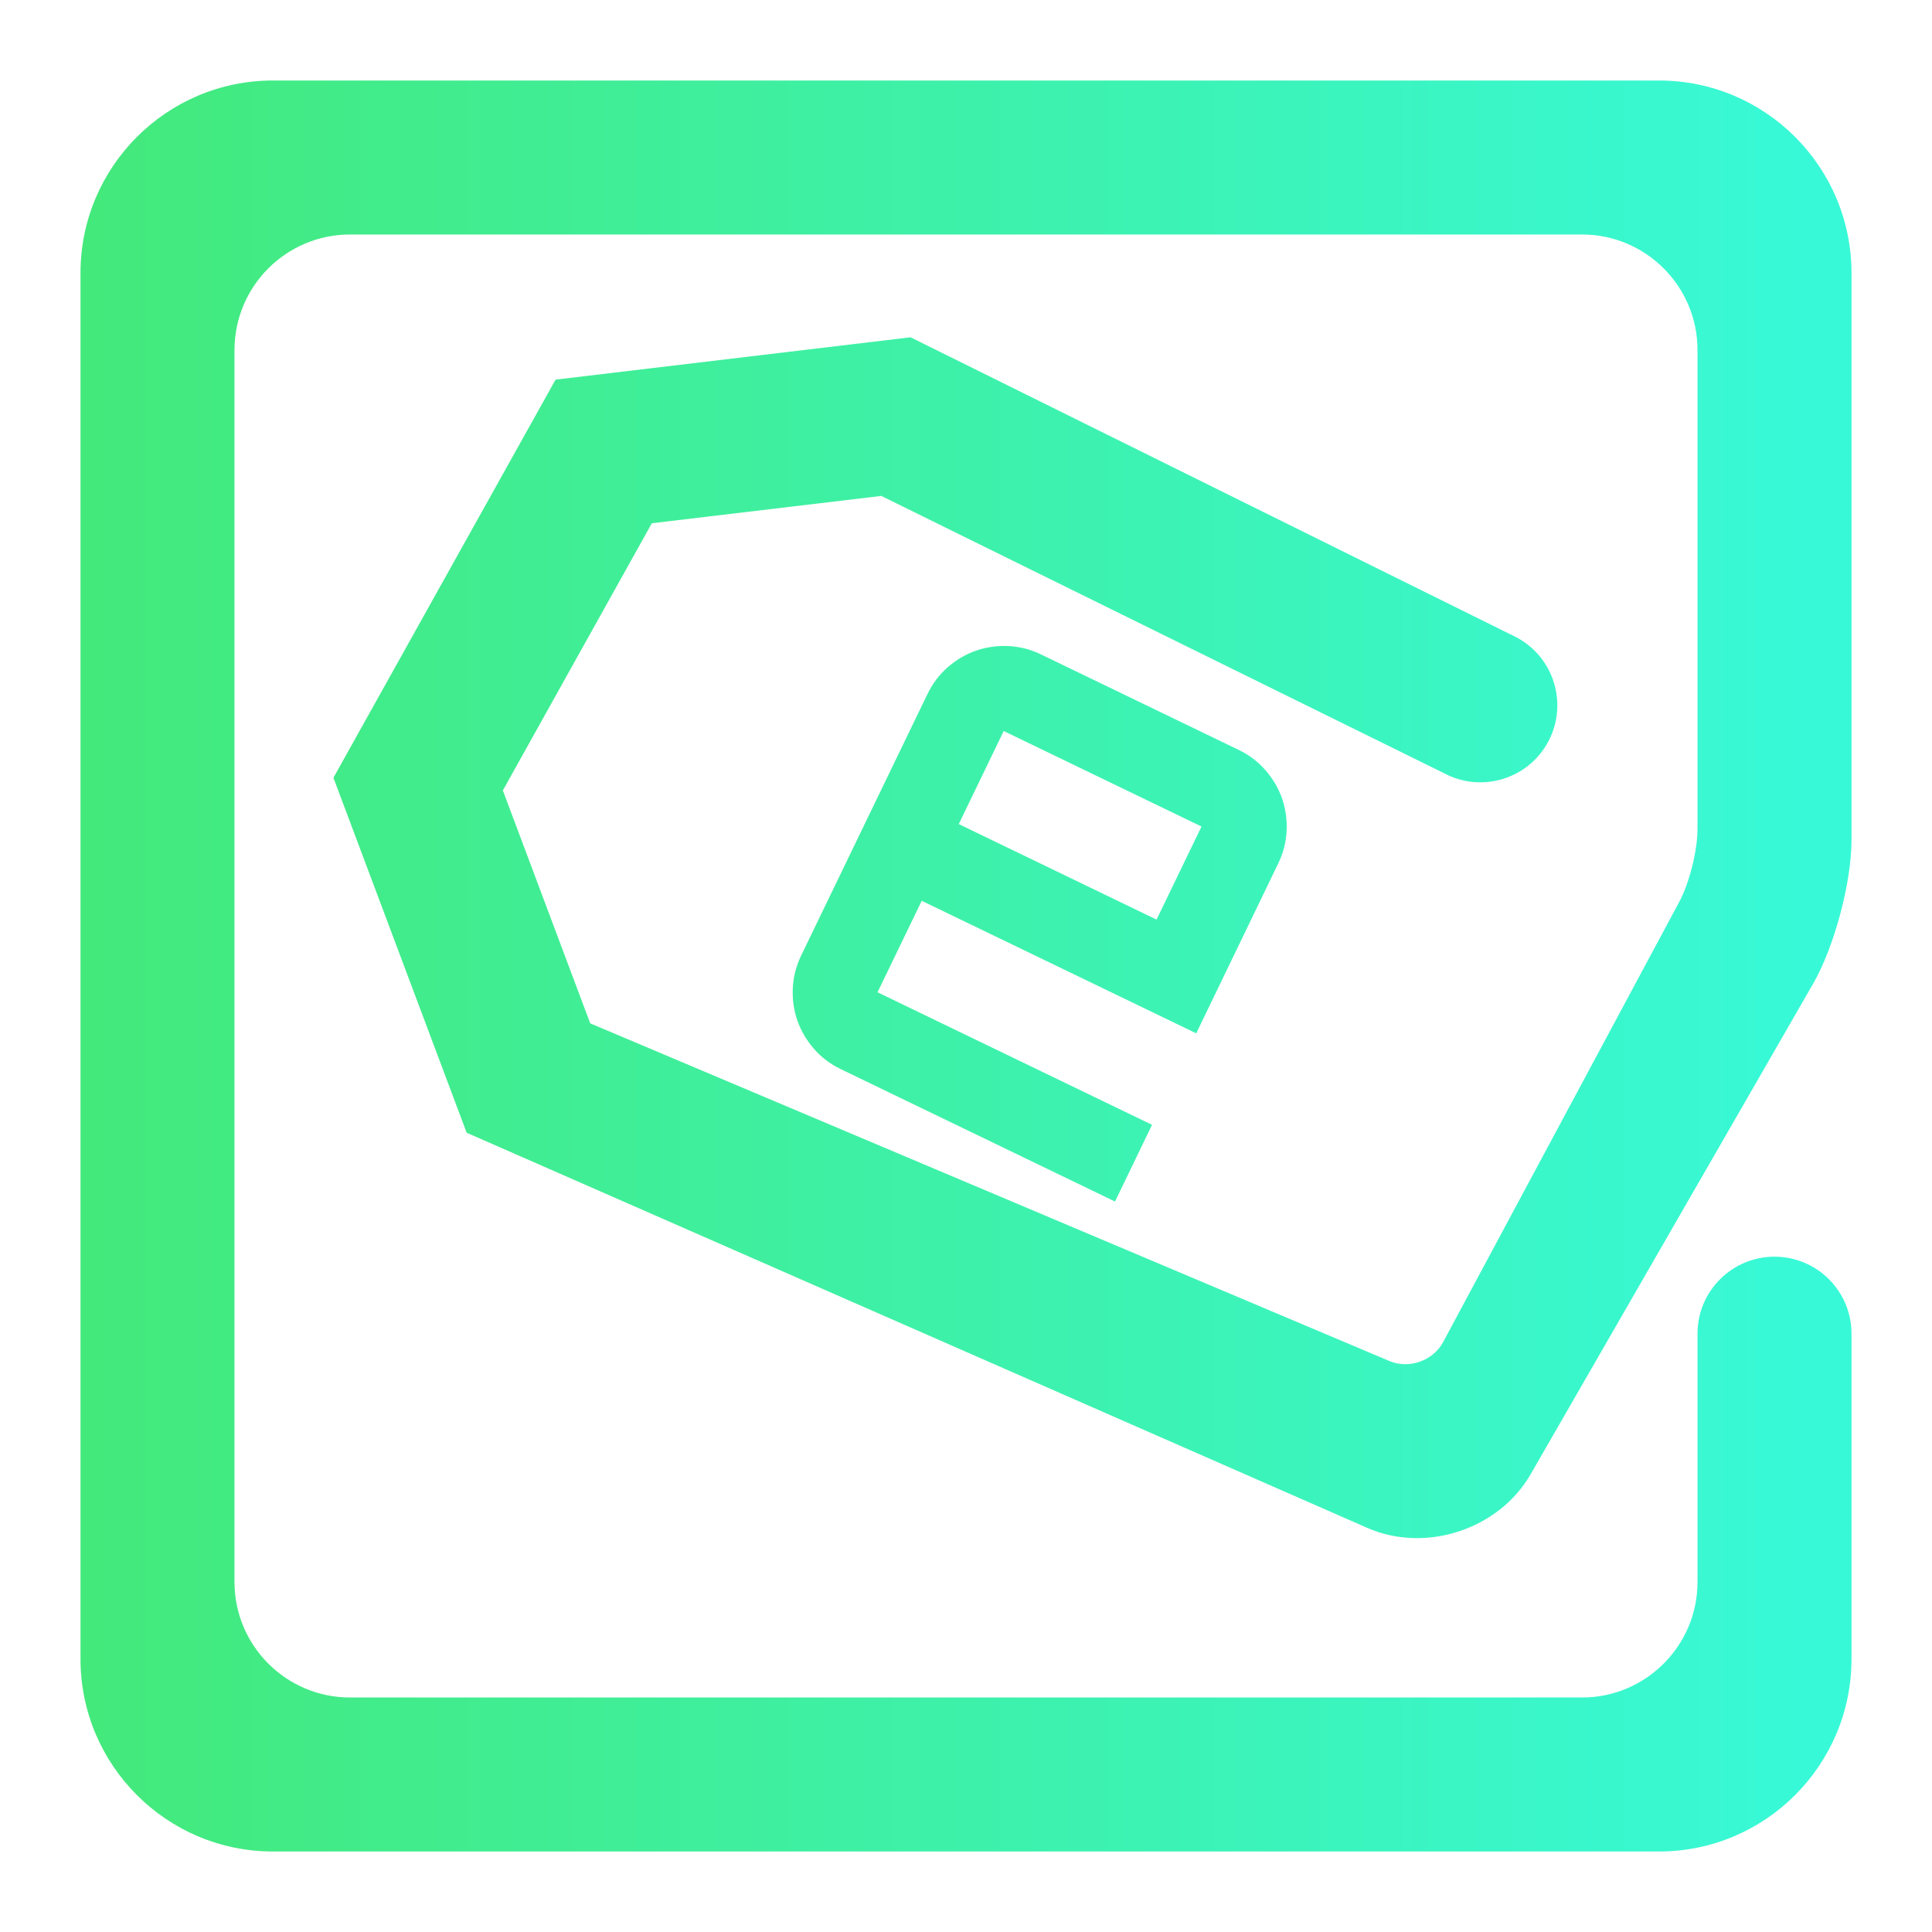 <?xml version="1.0" encoding="UTF-8" standalone="no"?><!-- Generator: Gravit.io --><svg xmlns="http://www.w3.org/2000/svg" xmlns:xlink="http://www.w3.org/1999/xlink" style="isolation:isolate" viewBox="0 0 48 48" width="48pt" height="48pt"><linearGradient id="_lgradient_15" x1="0" y1="0.5" x2="1" y2="0.5" gradientTransform="matrix(44,0,0,44,2,2)" gradientUnits="userSpaceOnUse"><stop offset="0%" stop-opacity="1" style="stop-color:rgb(67,233,123)"/><stop offset="97.826%" stop-opacity="1" style="stop-color:rgb(56,249,215)"/></linearGradient><path d=" M 42.174 33.135 L 42.174 33.135 C 42.174 32.079 43.031 31.222 44.087 31.222 L 44.087 31.222 C 45.143 31.222 46 32.079 46 33.135 L 46 33.135 L 46 41.217 C 46 43.857 43.857 46 41.217 46 L 6.783 46 C 4.143 46 2 43.857 2 41.217 L 2 6.783 C 2 4.143 4.143 2 6.783 2 L 41.217 2 C 43.857 2 46 4.143 46 6.783 L 46 20.872 C 46 21.928 45.572 23.528 45.045 24.443 L 38.029 36.626 C 37.239 37.999 35.42 38.596 33.97 37.96 L 11.594 28.142 L 8.284 19.323 L 13.803 9.432 L 22.623 8.38 L 37.669 15.831 L 37.669 15.831 C 38.603 16.322 38.963 17.479 38.472 18.414 L 38.472 18.414 C 37.981 19.348 36.824 19.708 35.89 19.217 L 35.89 19.217 L 21.896 12.321 L 16.195 13 L 12.493 19.638 L 14.664 25.425 L 34.521 33.815 C 35.007 34.02 35.604 33.809 35.854 33.344 L 41.722 22.404 C 41.971 21.939 42.174 21.132 42.174 20.604 L 42.174 8.696 C 42.174 7.112 40.888 5.826 39.304 5.826 L 8.696 5.826 C 7.112 5.826 5.826 7.112 5.826 8.696 L 5.826 39.304 C 5.826 40.888 7.112 42.174 8.696 42.174 L 39.304 42.174 C 40.888 42.174 42.174 40.888 42.174 39.304 L 42.174 33.135 Z  M 29.851 20.535 L 24.937 18.162 L 23.82 20.474 L 28.734 22.847 L 29.851 20.535 L 29.851 20.535 Z  M 31.756 21.455 L 29.72 25.673 L 22.9 22.38 L 21.802 24.653 L 28.622 27.946 L 27.702 29.852 L 20.882 26.559 L 20.882 26.559 Q 20.495 26.372 20.219 26.054 L 20.219 26.054 L 20.219 26.054 Q 19.944 25.736 19.811 25.356 L 19.811 25.356 L 19.811 25.356 Q 19.678 24.975 19.697 24.555 L 19.697 24.555 L 19.697 24.555 Q 19.715 24.134 19.906 23.737 L 19.906 23.737 L 23.041 17.247 L 23.041 17.247 Q 23.232 16.85 23.55 16.574 L 23.55 16.574 L 23.55 16.574 Q 23.868 16.298 24.248 16.166 L 24.248 16.166 L 24.248 16.166 Q 24.629 16.033 25.049 16.051 L 25.049 16.051 L 25.049 16.051 Q 25.47 16.07 25.857 16.256 L 25.857 16.256 L 30.771 18.629 L 30.771 18.629 Q 31.168 18.821 31.443 19.139 L 31.443 19.139 L 31.443 19.139 Q 31.719 19.457 31.852 19.837 L 31.852 19.837 L 31.852 19.837 Q 31.984 20.217 31.966 20.638 L 31.966 20.638 L 31.966 20.638 Q 31.948 21.058 31.756 21.455 L 31.756 21.455 L 31.756 21.455 Z " fill-rule="evenodd" fill="url(#_lgradient_15)"/></svg>